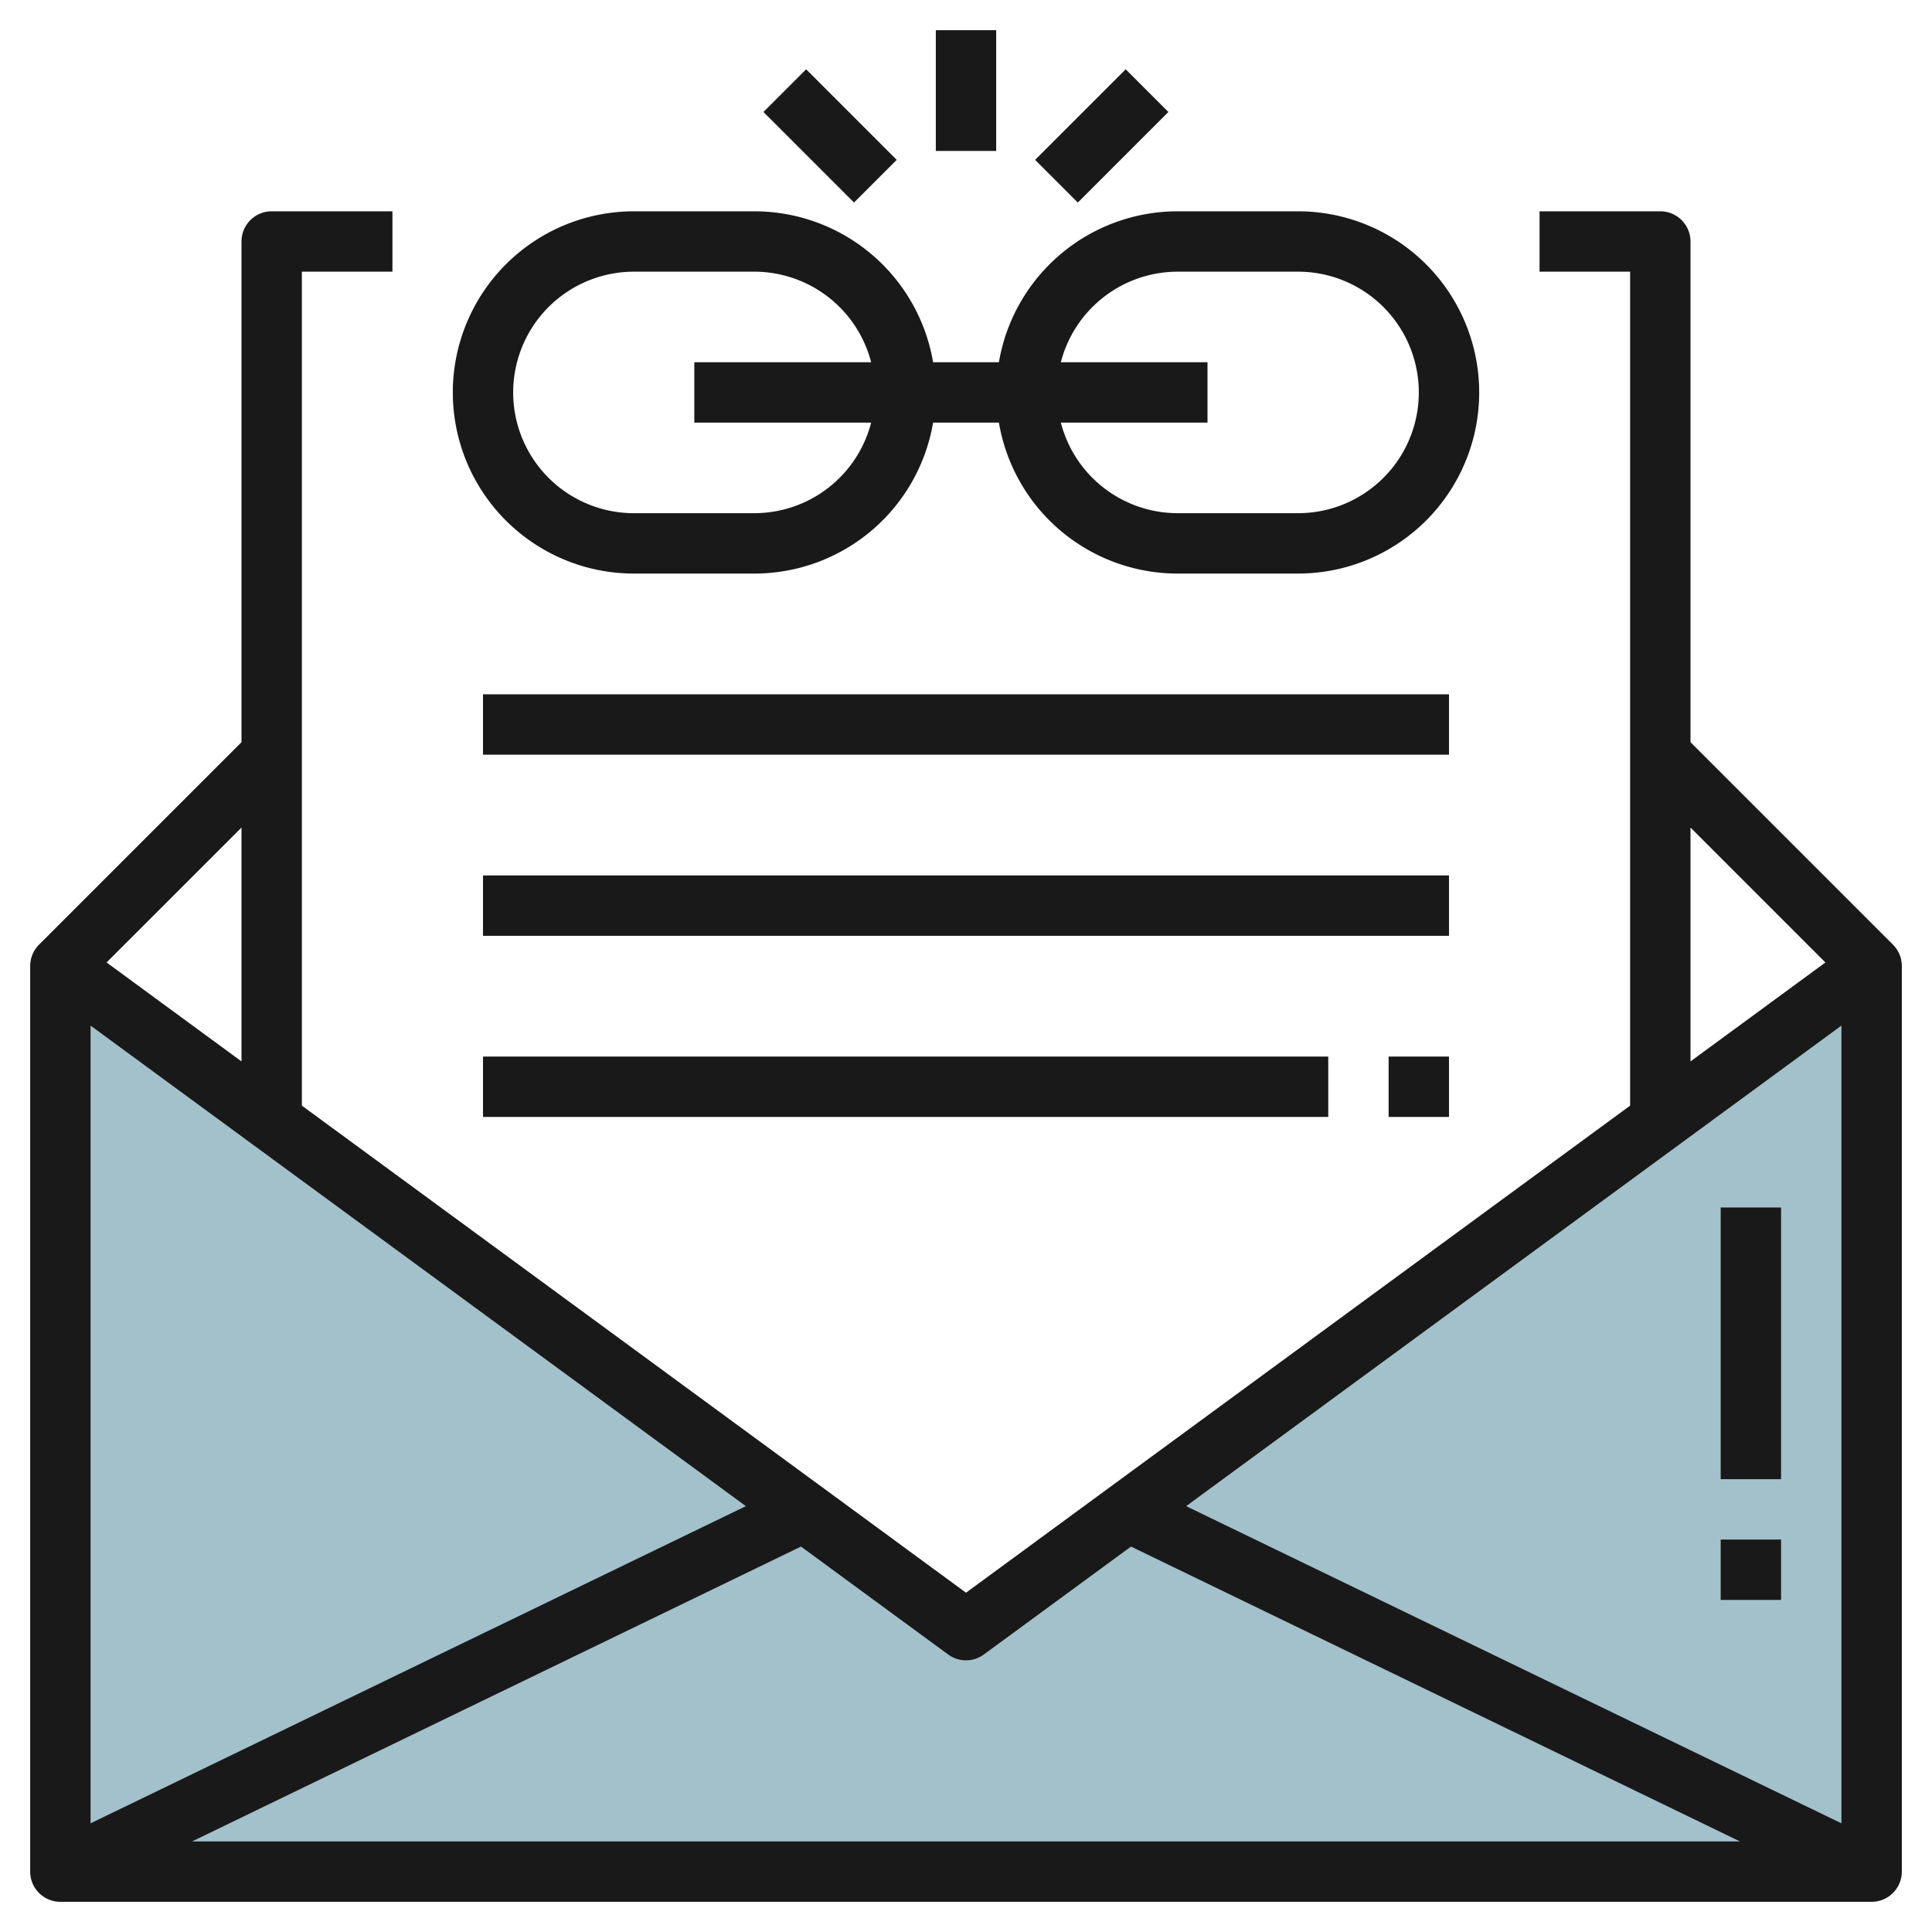 <svg id="Layer_3" height="512" viewBox="0 0 64 64" width="512" xmlns="http://www.w3.org/2000/svg" data-name="Layer 3"><path d="m32 54-30-22v30h60v-30z" fill="#a3c1ca"/><g fill="#191919"><path d="m62.707 31.293-6.707-6.707v-16.586a1 1 0 0 0 -1-1h-4v2h3v27.626l-22 16.134-22-16.134v-27.626h3v-2h-4a1 1 0 0 0 -1 1v16.586l-6.707 6.707a1 1 0 0 0 -.293.707v30a1 1 0 0 0 1 1h60a1 1 0 0 0 1-1v-30a1 1 0 0 0 -.293-.707zm-23.415 18.6 21.708-15.919v26.426zm16.708-22.479 4.469 4.469-4.469 3.277zm-24 27.586a.994.994 0 0 0 .591-.193l4.875-3.575 20.173 9.768h-51.278l20.173-9.768 4.875 3.575a.994.994 0 0 0 .591.193zm-7.292-5.107-21.708 10.507v-26.426zm-16.708-14.733-4.469-3.277 4.469-4.469z"/><path d="m16 23h32v2h-32z"/><path d="m16 29h32v2h-32z"/><path d="m57 40h2v9h-2z"/><path d="m57 51h2v2h-2z"/><path d="m21 19h4a6.006 6.006 0 0 0 5.91-5h2.18a6.006 6.006 0 0 0 5.91 5h4a6 6 0 0 0 0-12h-4a6.006 6.006 0 0 0 -5.91 5h-2.18a6.006 6.006 0 0 0 -5.91-5h-4a6 6 0 0 0 0 12zm18-10h4a4 4 0 0 1 0 8h-4a4 4 0 0 1 -3.858-3h4.858v-2h-4.858a4 4 0 0 1 3.858-3zm-18 0h4a4 4 0 0 1 3.858 3h-5.858v2h5.858a4 4 0 0 1 -3.858 3h-4a4 4 0 0 1 0-8z"/><path d="m31 1h2v4h-2z"/><path d="m34.379 3.5h4.243v2h-4.243z" transform="matrix(.707 -.707 .707 .707 7.509 27.127)"/><path d="m26.5 2.379h2v4.243h-2z" transform="matrix(.707 -.707 .707 .707 4.873 20.763)"/><path d="m16 35h28v2h-28z"/><path d="m46 35h2v2h-2z"/></g></svg>